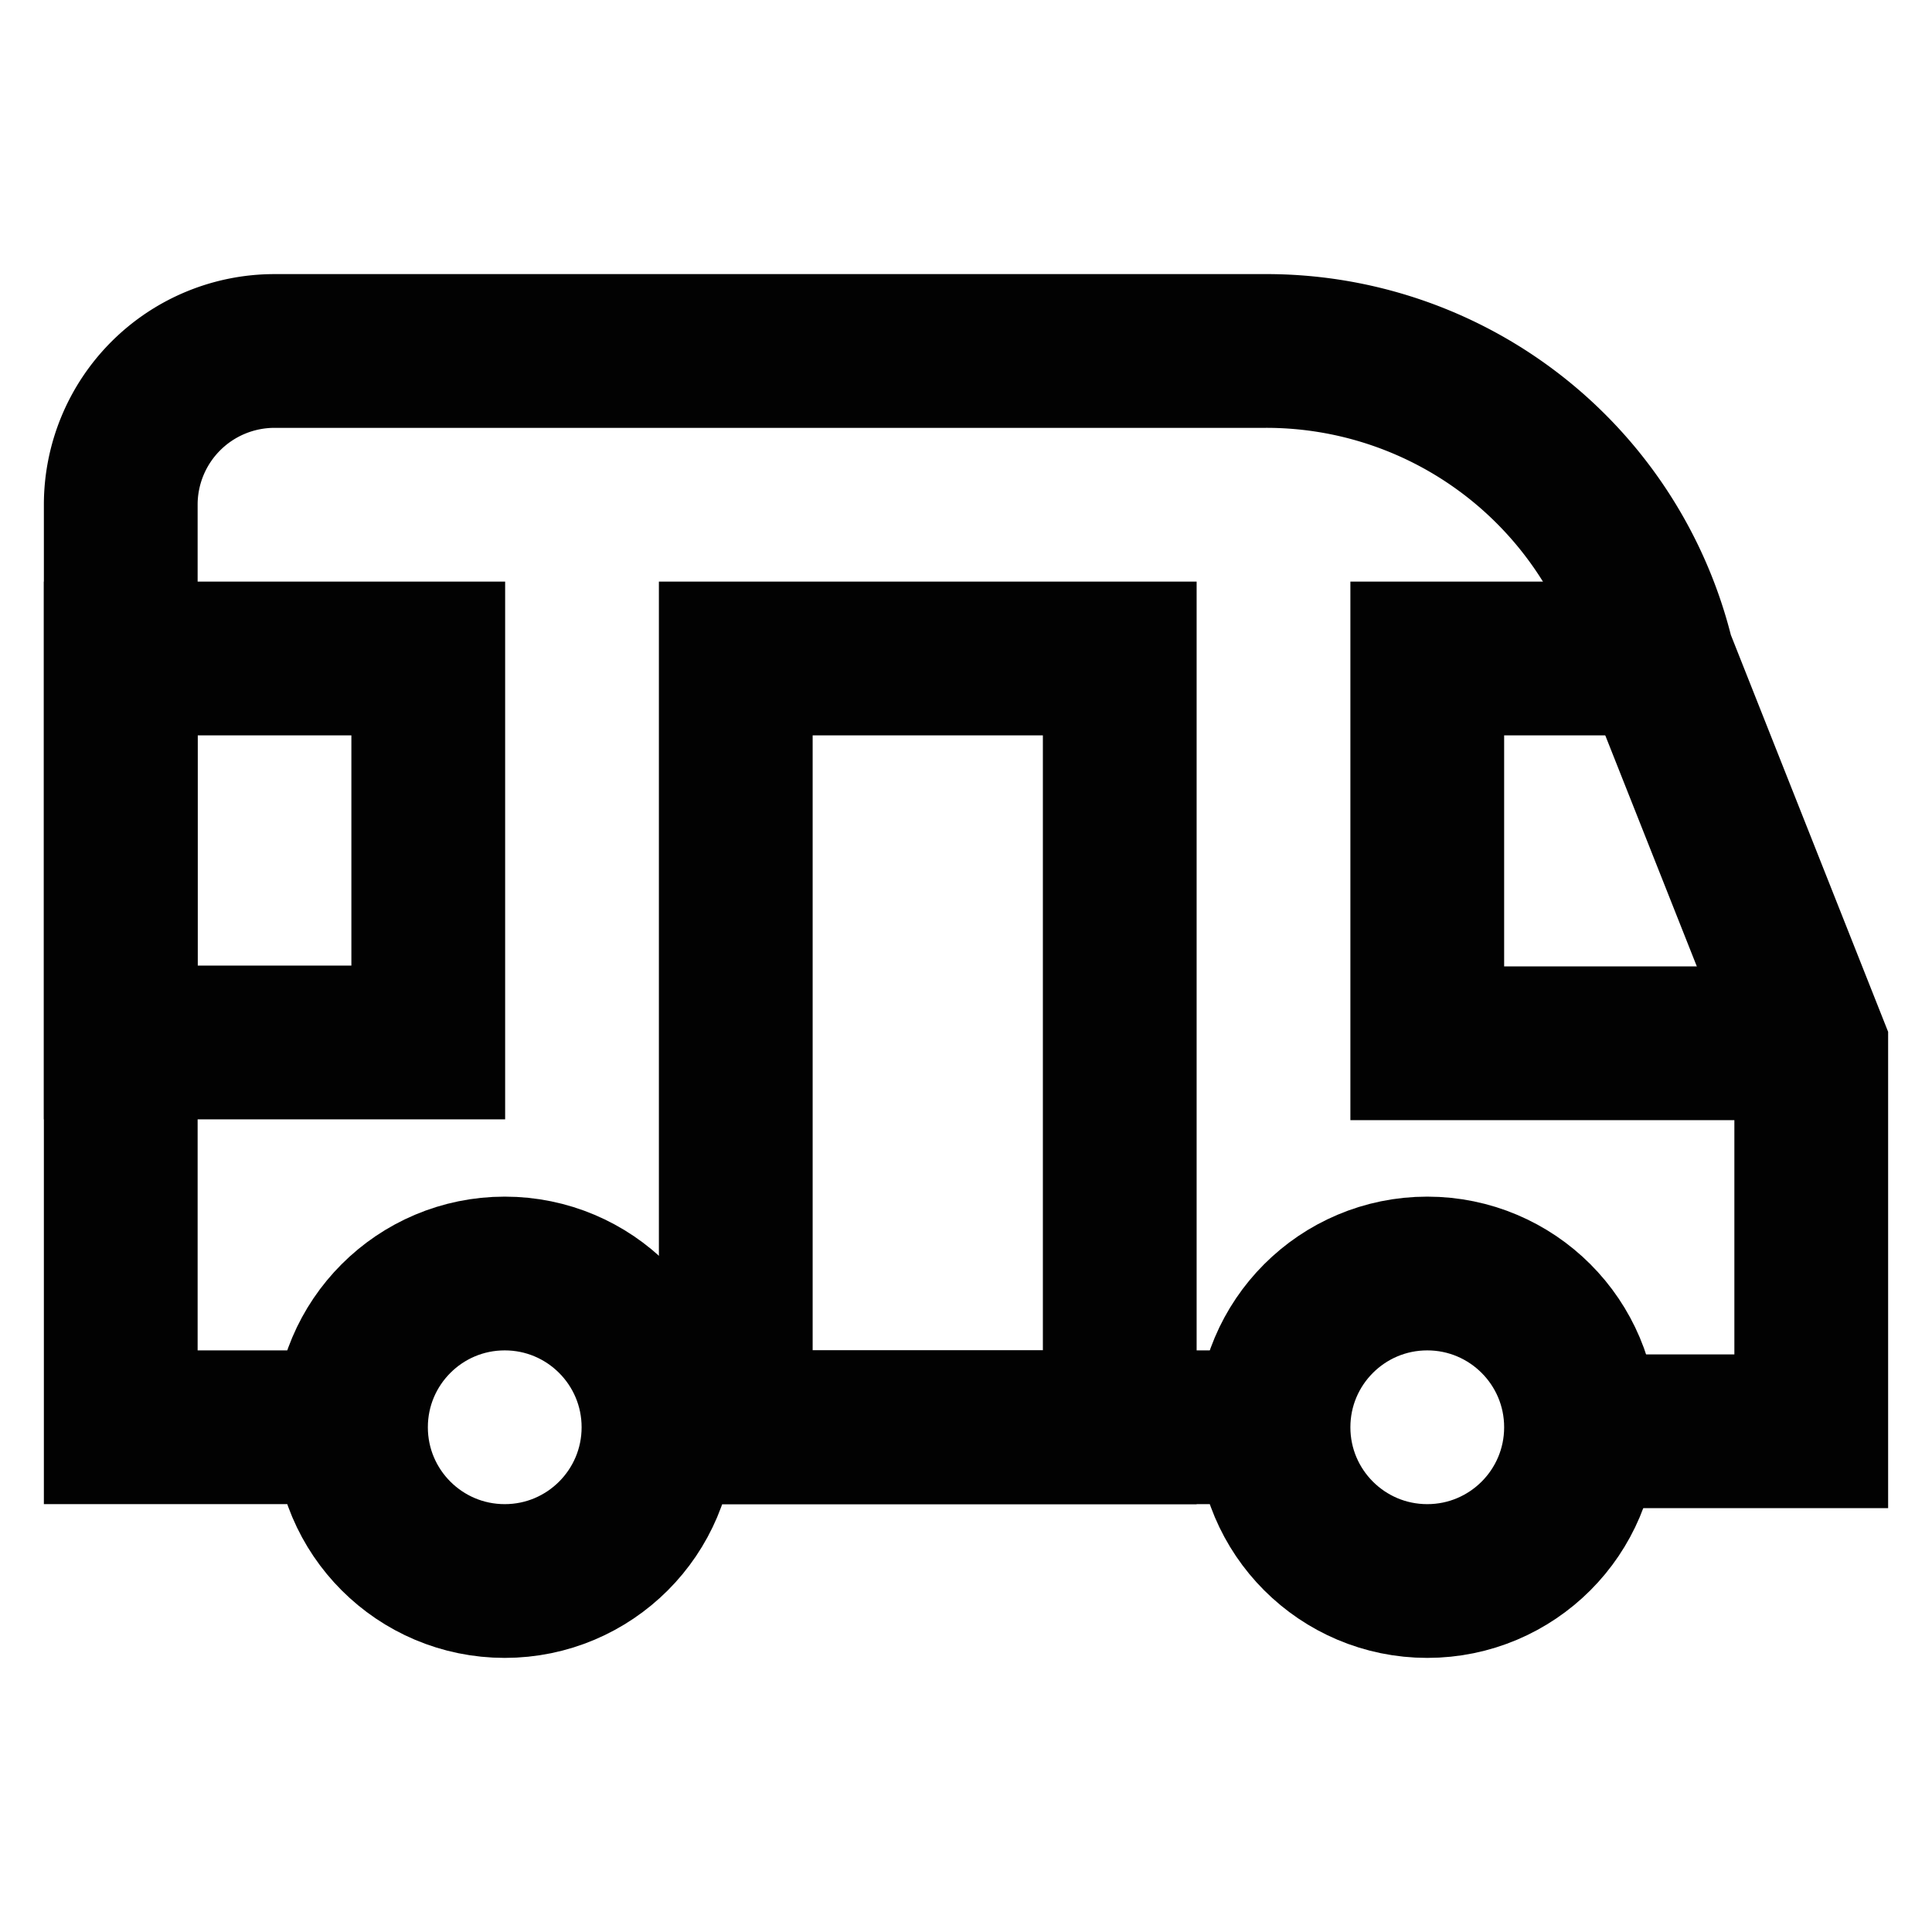 <?xml version="1.0" encoding="utf-8"?><!-- Скачано с сайта svg4.ru / Downloaded from svg4.ru -->
<svg width="800px" height="800px" viewBox="0 0 24 24" id="Layer_1" data-name="Layer 1" xmlns="http://www.w3.org/2000/svg"><defs><style>.cls-1{fill:none;stroke:#020202;stroke-miterlimit:10;stroke-width:1.91px;}</style></defs><circle class="cls-1" cx="6.27" cy="17.73" r="1.91"/><circle class="cls-1" cx="17.73" cy="17.73" r="1.91"/><path class="cls-1" d="M4.36,17.73H1.5V6.27A1.91,1.91,0,0,1,3.41,4.36H15.7a5,5,0,0,1,4.89,3.82h0L22.5,13v4.78H19.64"/><line class="cls-1" x1="15.82" y1="17.73" x2="8.18" y2="17.73"/><polyline class="cls-1" points="22.5 12.96 17.73 12.96 17.73 8.18 20.59 8.18"/><rect class="cls-1" x="9.14" y="8.18" width="4.77" height="9.55"/><rect class="cls-1" x="1.5" y="8.18" width="3.82" height="4.77"/></svg>